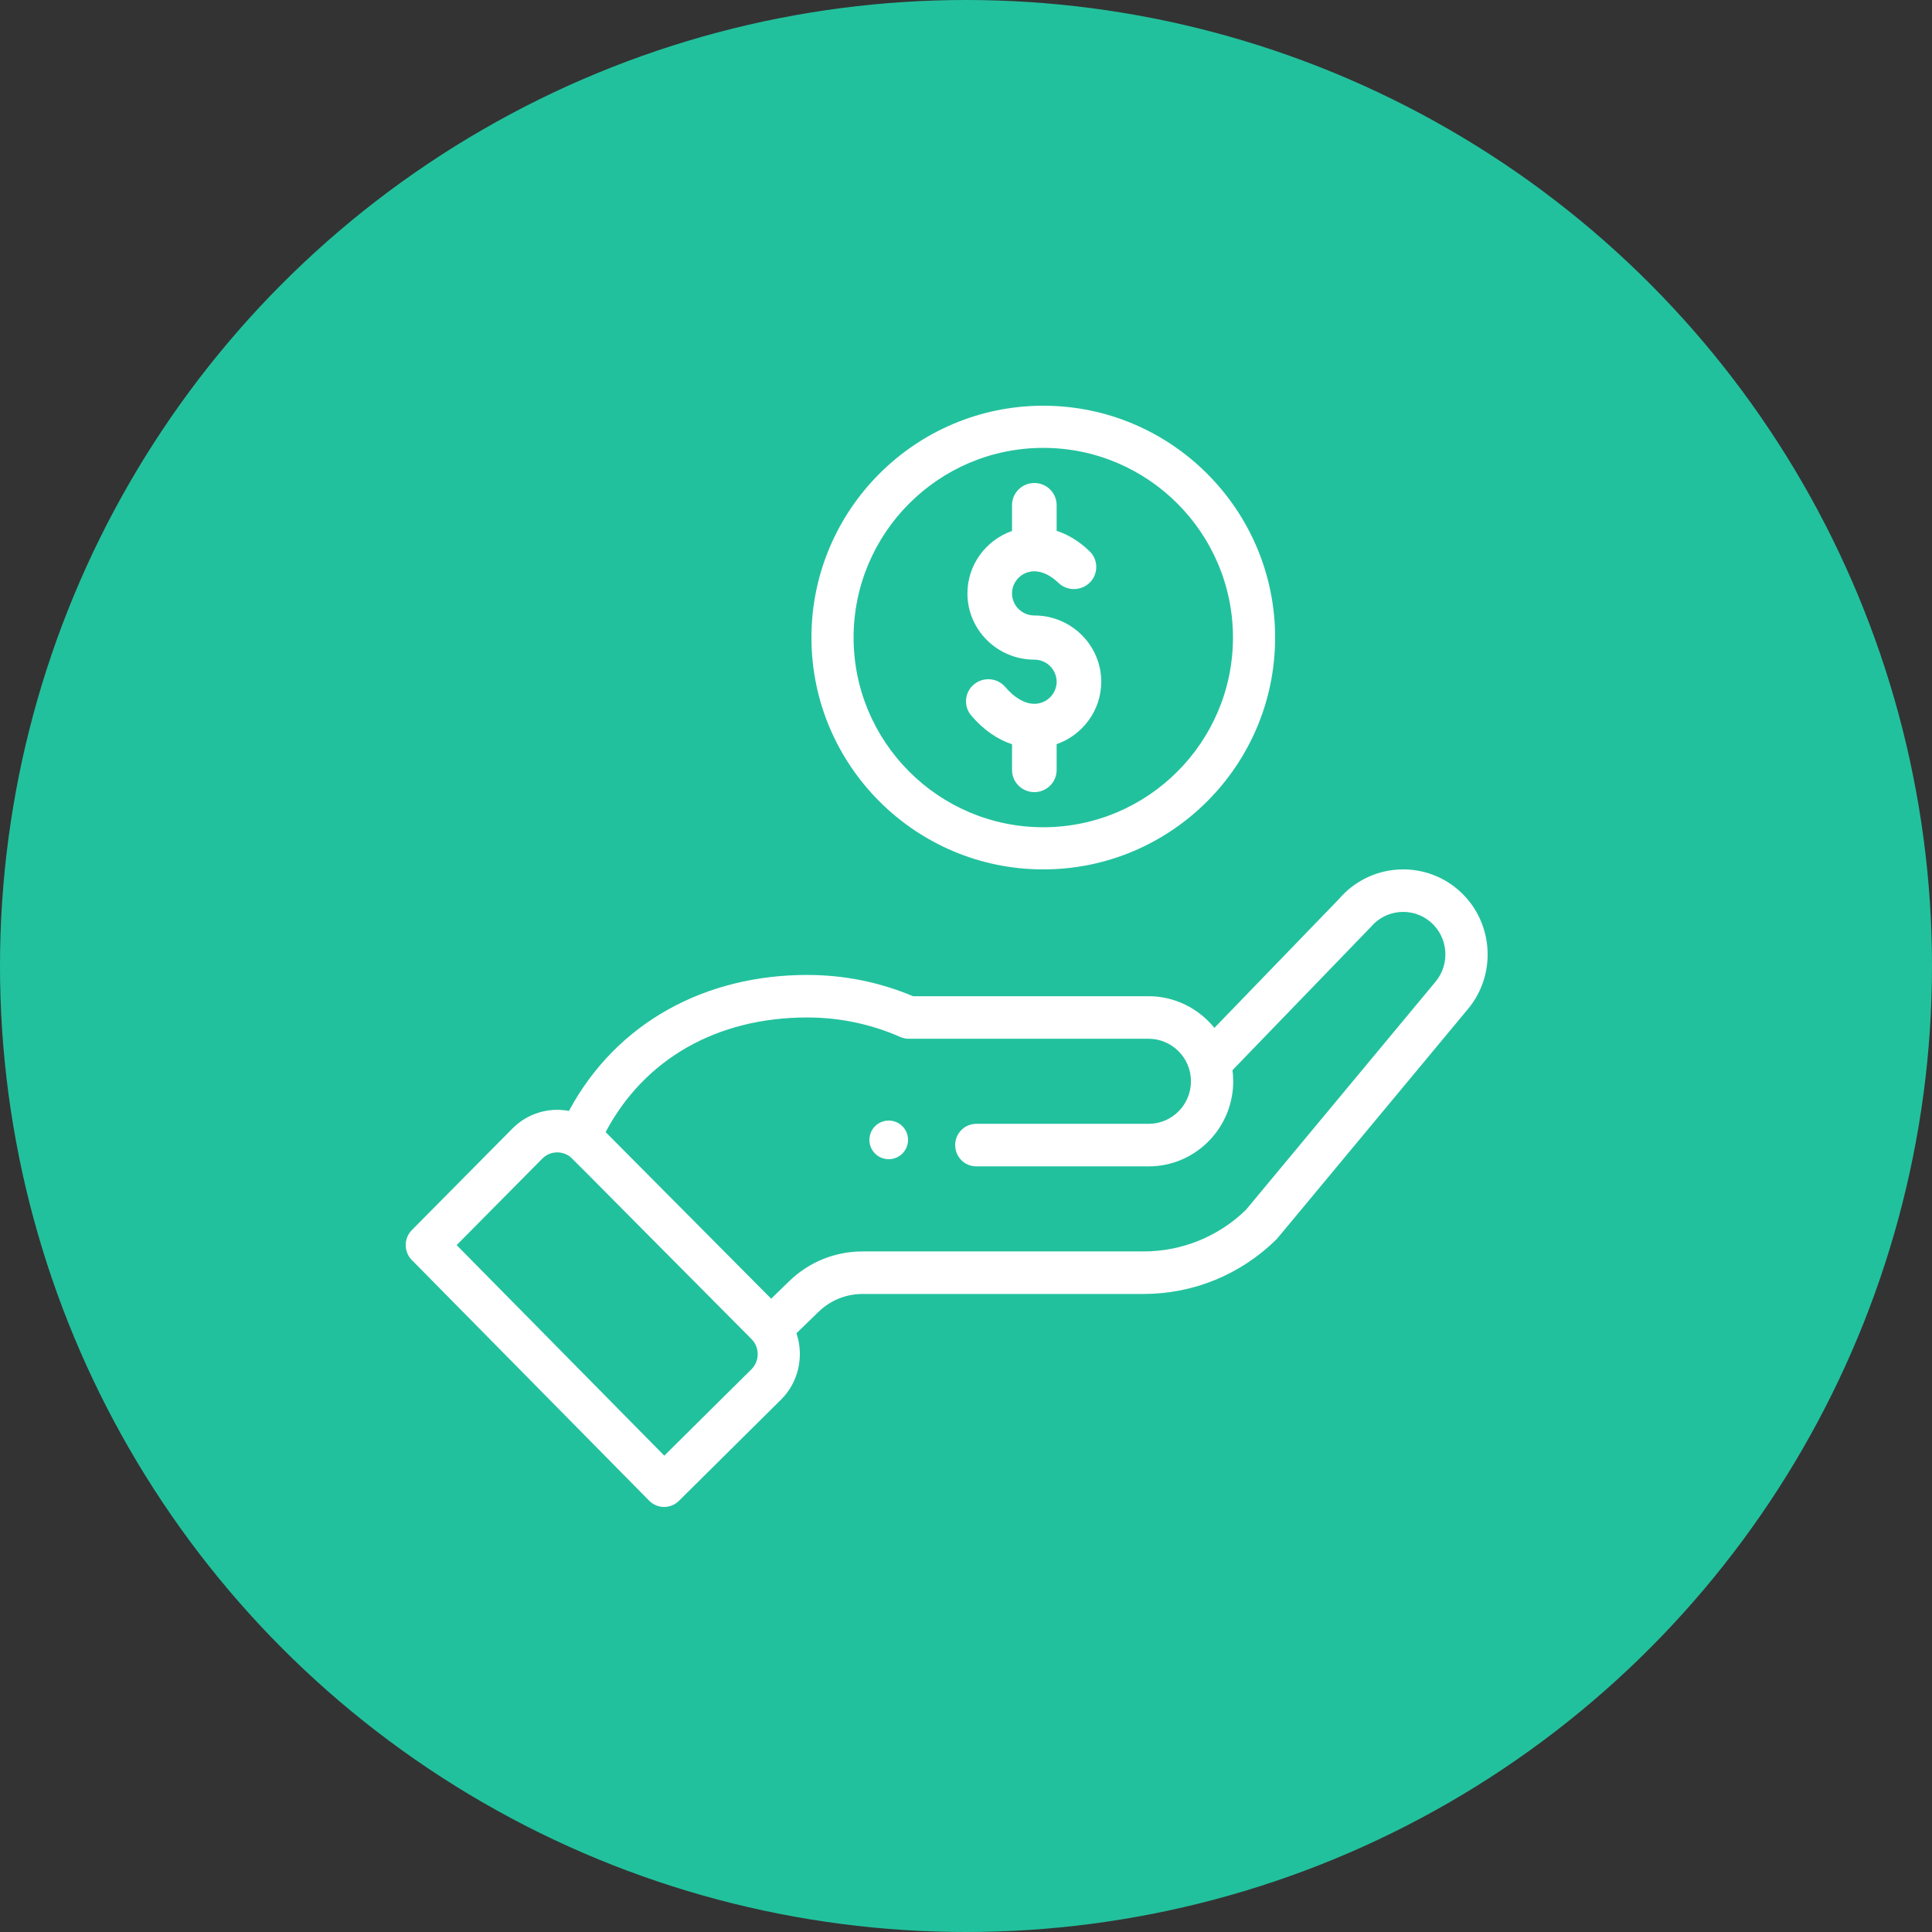 <?xml version="1.0" encoding="UTF-8"?>
<svg width="100px" height="100px" viewBox="0 0 100 100" version="1.1" xmlns="http://www.w3.org/2000/svg" xmlns:xlink="http://www.w3.org/1999/xlink">
    <rect x="0" y="0" width="100" height="100" fill="#333333" stroke="none"/>
    <!-- Generator: Sketch 52.5 (67469) - http://www.bohemiancoding.com/sketch -->
    <title>remuneration</title>
    <desc>Created with Sketch.</desc>
    <g id="Page-1" stroke="none" stroke-width="1" fill="none" fill-rule="evenodd">
        <g id="1st-page" transform="translate(-540, -3533)">
            <g id="remuneration" transform="translate(540, 3533)">
                <g id="Group-5" fill="#22C19D" fill-rule="nonzero">
                    <circle id="Oval" cx="50" cy="50" r="50"></circle>
                </g>
                <g id="hand" transform="translate(21, 21)" fill="#FFFFFF">
                    <path d="M25.707,38.708 C26.098,38.316 26.098,37.684 25.707,37.292 C25.317,36.903 24.684,36.903 24.292,37.292 C23.903,37.684 23.903,38.316 24.292,38.708 C24.684,39.097 25.317,39.097 25.707,38.708 Z" id="Path"></path>
                    <path d="M21,12 C21,18.616 26.383,24 33,24 C39.617,24 45,18.616 45,12 C45,5.383 39.617,0 33,0 C26.383,0 21,5.383 21,12 Z M42.818,12 C42.818,17.414 38.414,21.818 33,21.818 C27.586,21.818 23.182,17.414 23.182,12 C23.182,6.586 27.586,2.182 33,2.182 C38.414,2.182 42.818,6.586 42.818,12 Z" id="Shape" fill-rule="nonzero"></path>
                    <path d="M12.599,56.674 C13.023,57.105 13.713,57.109 14.142,56.683 L19.445,51.425 C20.346,50.519 20.62,49.176 20.224,48.009 L21.365,46.902 C21.979,46.305 22.787,45.976 23.642,45.976 L38.183,45.976 C40.762,45.976 43.201,44.979 45.049,43.168 C45.125,43.094 44.472,43.869 54.969,31.241 C56.526,29.387 56.293,26.603 54.449,25.035 C52.617,23.48 49.873,23.704 48.311,25.526 L41.857,32.203 C41.042,31.193 39.799,30.564 38.456,30.564 L26.259,30.564 C24.524,29.833 22.682,29.463 20.782,29.463 C15.515,29.463 10.916,31.911 8.448,36.502 C7.408,36.304 6.311,36.62 5.522,37.414 L0.319,42.667 C-0.106,43.096 -0.107,43.789 0.317,44.22 L12.599,56.674 Z M20.782,31.664 C22.457,31.664 24.077,32.004 25.597,32.673 C25.735,32.734 25.885,32.766 26.035,32.766 L38.456,32.766 C39.642,32.766 40.644,33.739 40.644,34.967 C40.644,36.181 39.663,37.169 38.456,37.169 L29.532,37.169 C28.928,37.169 28.439,37.662 28.439,38.27 C28.439,38.878 28.928,39.371 29.532,39.371 L38.456,39.371 C40.869,39.371 42.831,37.395 42.831,34.967 C42.831,34.774 42.818,34.582 42.793,34.392 C49.037,27.932 49.917,27.024 49.955,26.979 C50.734,26.053 52.118,25.936 53.039,26.717 C53.96,27.501 54.077,28.893 53.295,29.824 L43.484,41.628 C42.052,43.013 40.171,43.774 38.183,43.774 L23.642,43.774 C22.217,43.774 20.868,44.323 19.845,45.318 L18.916,46.221 L10.347,37.597 C12.349,33.815 16.107,31.664 20.782,31.664 Z M7.07,38.97 C7.431,38.607 7.985,38.542 8.425,38.815 C8.614,38.931 8.071,38.433 17.899,48.311 C18.336,48.751 18.312,49.452 17.905,49.863 L13.384,54.345 L2.636,43.446 L7.07,38.97 Z" id="Shape" fill-rule="nonzero"></path>
                    <path d="M31.383,5.143 L31.383,6.482 C30.039,6.954 29.074,8.224 29.074,9.715 C29.074,11.605 30.627,13.143 32.537,13.143 C33.173,13.143 33.691,13.656 33.691,14.286 C33.691,14.916 33.173,15.429 32.537,15.429 C32.044,15.429 31.511,15.122 31.038,14.564 C30.628,14.081 29.9,14.019 29.412,14.425 C28.924,14.831 28.86,15.552 29.271,16.035 C29.888,16.762 30.614,17.268 31.383,17.523 L31.383,18.857 C31.383,19.489 31.9,20 32.537,20 C33.174,20 33.691,19.489 33.691,18.857 L33.691,17.518 C35.035,17.046 36,15.776 36,14.286 C36,12.395 34.447,10.857 32.537,10.857 C31.9,10.857 31.383,10.345 31.383,9.715 C31.383,9.084 31.9,8.571 32.537,8.571 C32.946,8.571 33.378,8.778 33.785,9.169 C34.244,9.608 34.974,9.596 35.418,9.143 C35.861,8.689 35.849,7.965 35.391,7.526 C34.805,6.965 34.219,6.648 33.691,6.474 L33.691,5.143 C33.691,4.512 33.174,4 32.537,4 C31.9,4 31.383,4.512 31.383,5.143 Z" id="Path"></path>
                </g>
            </g>
        </g>
    </g>
</svg>